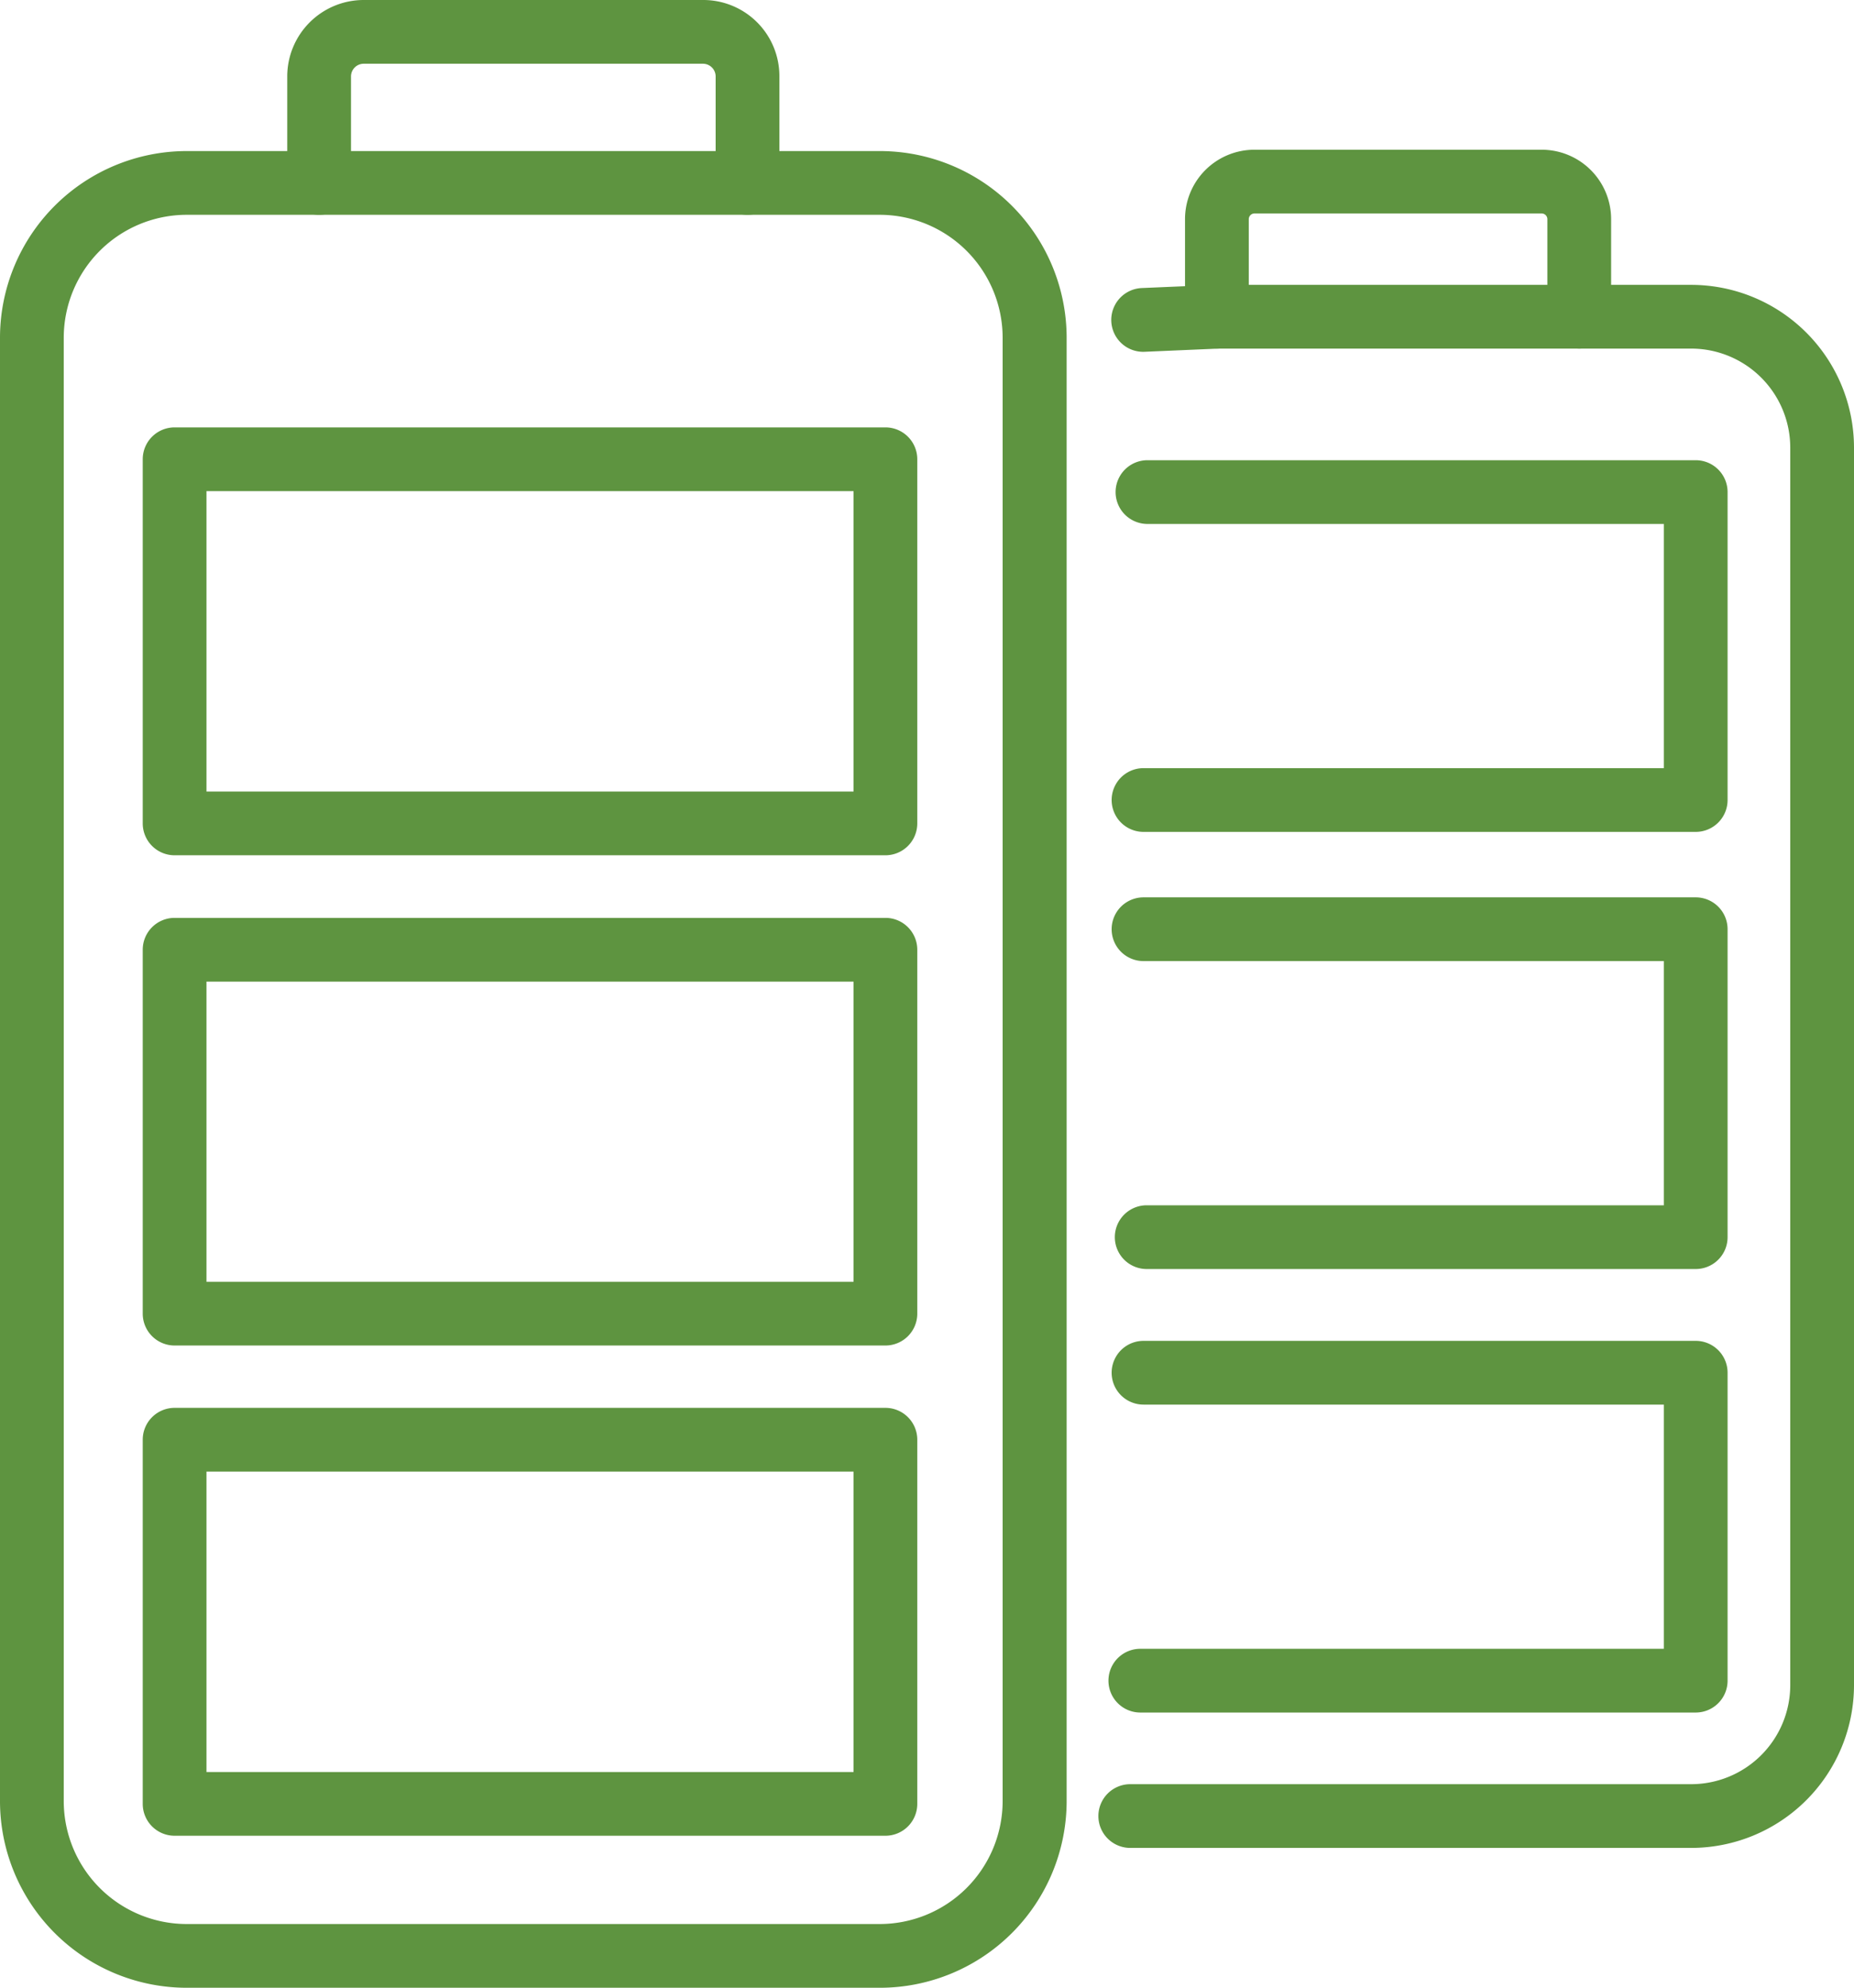 <?xml version="1.0" encoding="UTF-8"?> <svg xmlns="http://www.w3.org/2000/svg" width="290.83" height="311.85" viewBox="0 0 290.83 311.85"><defs><style> .a { fill: #5E9440; } </style></defs><g><path class="a" d="M138,311.85H29.28A29.31,29.31,0,0,1,0,282.57V53A29.31,29.31,0,0,1,29.28,23.7H45.06V11.94A12,12,0,0,1,57,0h53.33a11.94,11.94,0,0,1,11.93,11.94V23.7H138A29.31,29.31,0,0,1,167.32,53V282.57A29.31,29.31,0,0,1,138,311.85ZM29.28,33.7A19.3,19.3,0,0,0,10,53V282.57a19.3,19.3,0,0,0,19.28,19.28H138a19.3,19.3,0,0,0,19.28-19.28V53A19.3,19.3,0,0,0,138,33.7H117.26a5,5,0,0,1-5-5V11.94A2,2,0,0,0,110.33,10H57a2,2,0,0,0-1.94,1.94V28.7a5,5,0,0,1-5,5Z"></path><path class="a" d="M138.89,288H27.39a5,5,0,0,1-5-5V225.87a5,5,0,0,1,5-5h111.5a5,5,0,0,1,5,5V283A5,5,0,0,1,138.89,288ZM32.39,278h101.5V230.87H32.39Z"></path><path class="a" d="M138.89,211.09H27.39a5,5,0,0,1-5-5V149a5,5,0,0,1,5-5h111.5a5,5,0,0,1,5,5v57.13A5,5,0,0,1,138.89,211.09Zm-106.5-10h101.5V154H32.39Z"></path><path class="a" d="M138.89,134.18H27.39a5,5,0,0,1-5-5V72.05a5,5,0,0,1,5-5h111.5a5,5,0,0,1,5,5v57.13A5,5,0,0,1,138.89,134.18Zm-106.5-10h101.5V77.05H32.39Z"></path><path class="a" d="M266,268.67H178.88a5,5,0,0,1,0-10H261V220.36H179.38a5,5,0,0,1,0-10H266a5,5,0,0,1,5,5v48.31A5,5,0,0,1,266,268.67Z"></path><path class="a" d="M266,199.09H179.88a5,5,0,0,1,0-10H261V150.78H179.38a5,5,0,0,1,0-10H266a5,5,0,0,1,5,5v48.31A5,5,0,0,1,266,199.09Z"></path><path class="a" d="M266,130.51H179.38a5,5,0,0,1,0-10H261V82.2H180a5,5,0,0,1,0-10h86a5,5,0,0,1,5,5v48.31A5,5,0,0,1,266,130.51Z"></path><path class="a" d="M265.3,289.91h-88a5,5,0,0,1,0-10h88a15.55,15.55,0,0,0,15.53-15.53V70.22A15.55,15.55,0,0,0,265.3,54.69H247.73a5,5,0,0,1-5-5V34.36a.9.9,0,0,0-.87-.87h-45.1a.9.9,0,0,0-.87.87V49.69a5,5,0,0,1-4.78,5l-11.57.5a5,5,0,0,1-.43-10l6.78-.29V34.36a10.89,10.89,0,0,1,10.87-10.87h45.1a10.89,10.89,0,0,1,10.87,10.87V44.69H265.3a25.56,25.56,0,0,1,25.53,25.53V264.38A25.56,25.56,0,0,1,265.3,289.91Z"></path><path class="a" d="M117.26,33.7H50.06a5,5,0,1,1,0-10h67.2a5,5,0,0,1,0,10Z"></path><path class="a" d="M247.73,54.69H190.89a5,5,0,0,1,0-10h56.84a5,5,0,0,1,0,10Z"></path></g></svg> 